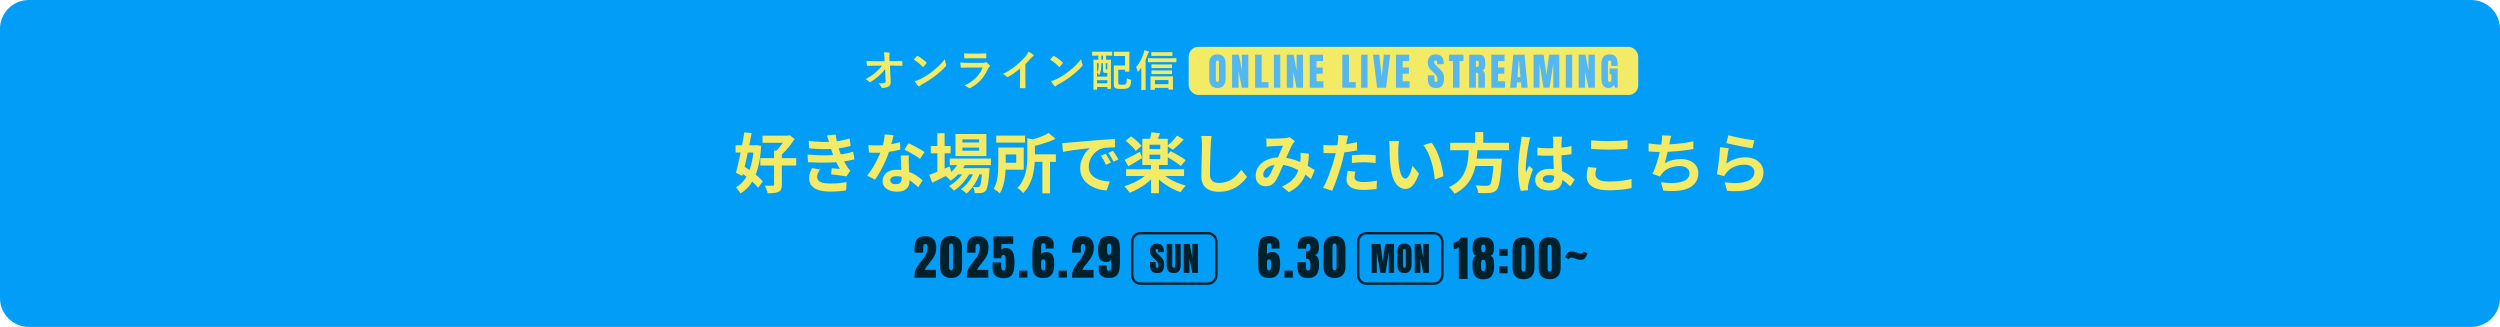 <svg width="1040" height="136" viewBox="0 0 1040 136" fill="none" xmlns="http://www.w3.org/2000/svg">
<path d="M0 12C0 5.373 5.373 0 12 0H1028C1034.63 0 1040 5.373 1040 12V124C1040 130.627 1034.63 136 1028 136H12C5.373 136 0 130.627 0 124V12Z" fill="white"/>
<path d="M0 12C0 5.373 5.373 0 12 0H1028C1034.63 0 1040 5.373 1040 12V124C1040 130.627 1034.63 136 1028 136H12C5.373 136 0 130.627 0 124V12Z" fill="#029DF7"/>
<path d="M368.43 33.444L368.214 28.728C367.512 29.736 366.774 30.528 365.676 31.5C364.758 32.346 363.372 33.408 362.274 34.02C362.112 34.128 361.986 34.182 361.86 34.182C361.752 34.182 361.644 34.128 361.554 34.002C361.194 33.57 360.582 33.138 360.078 32.94C361.914 31.932 363.048 31.176 364.272 30.096C365.334 29.16 366.198 28.296 366.918 27.306L363.768 27.324C362.832 27.324 361.824 27.36 360.888 27.414C360.726 27.432 360.654 27.306 360.636 27.108C360.564 26.766 360.528 26.028 360.492 25.362C361.572 25.434 362.634 25.452 363.714 25.452H367.998L367.926 23.85C367.89 22.95 367.8 22.302 367.638 21.726C368.61 21.762 369.348 21.816 369.906 21.924C370.086 21.96 370.14 22.032 370.14 22.14C370.14 22.212 370.104 22.302 370.068 22.41C370.014 22.626 369.942 22.914 369.996 24.066L370.05 25.434H371.616C372.876 25.434 373.776 25.398 375.108 25.344C375.288 25.344 375.378 25.434 375.378 25.56C375.396 26.064 375.396 26.622 375.378 27.126C375.378 27.27 375.306 27.378 375.126 27.378C373.812 27.324 372.786 27.288 371.67 27.288H370.212L370.536 34.056C370.59 35.01 370.266 35.604 369.672 35.964C369.06 36.324 368.016 36.594 367.188 36.594C366.846 36.594 366.72 36.522 366.63 36.288C366.342 35.622 366.036 35.208 365.37 34.686C366.72 34.668 367.296 34.632 367.908 34.506C368.322 34.416 368.466 34.236 368.43 33.444ZM380.112 24.786C380.508 24.3 381.03 23.742 381.372 23.382C381.444 23.292 381.534 23.238 381.624 23.238C381.696 23.238 381.768 23.274 381.858 23.328C382.776 23.814 384.27 24.912 385.296 25.884C385.404 25.992 385.458 26.064 385.458 26.136C385.458 26.208 385.422 26.28 385.35 26.37C385.08 26.73 384.486 27.45 384.234 27.72C384.144 27.81 384.09 27.864 384.018 27.864C383.946 27.864 383.874 27.81 383.784 27.72C382.704 26.604 381.408 25.578 380.112 24.786ZM380.508 33.768C381.426 33.516 381.984 33.354 382.938 32.868C385.134 31.734 386.304 30.978 388.122 29.52C390.318 27.738 391.524 26.586 393.054 24.624C393.162 25.524 393.324 26.136 393.558 26.73C393.612 26.856 393.648 26.964 393.648 27.072C393.648 27.234 393.558 27.378 393.36 27.612C392.406 28.728 390.858 30.168 389.22 31.428C387.726 32.598 386.214 33.606 383.784 34.956C382.974 35.442 382.74 35.622 382.578 35.784C382.47 35.892 382.362 35.964 382.254 35.964C382.164 35.964 382.056 35.892 381.948 35.766C381.498 35.262 380.94 34.524 380.508 33.768ZM407.418 24.228H403.854C403.044 24.228 402.144 24.246 401.388 24.3C401.208 24.3 401.154 24.192 401.136 23.904C401.082 23.526 401.046 22.734 401.046 22.176C402.144 22.284 402.684 22.302 403.998 22.302H407.238C408.408 22.302 409.362 22.248 410.064 22.212C410.226 22.212 410.28 22.302 410.28 22.5C410.316 22.95 410.316 23.454 410.28 23.904C410.28 24.21 410.226 24.282 409.956 24.264C409.362 24.264 408.516 24.228 407.418 24.228ZM408.786 28.08L402.648 28.098C401.748 28.098 400.848 28.116 399.948 28.17C399.786 28.17 399.714 28.062 399.678 27.828C399.57 27.378 399.534 26.712 399.48 26.01C400.506 26.118 401.604 26.154 402.792 26.154H408.966C409.272 26.154 409.632 26.118 409.92 25.956C410.01 25.884 410.082 25.848 410.154 25.848C410.244 25.848 410.334 25.902 410.424 25.974C410.856 26.316 411.342 26.766 411.63 27.09C411.756 27.216 411.81 27.342 411.81 27.468C411.81 27.576 411.756 27.702 411.612 27.81C411.324 28.044 411.198 28.242 411 28.656C409.2 32.49 407.13 34.74 403.656 36.612C403.512 36.684 403.404 36.738 403.296 36.738C403.17 36.738 403.044 36.666 402.9 36.522C402.414 36.09 401.838 35.82 401.226 35.586C404.556 34.038 407.49 31.554 408.786 28.08ZM426.552 26.676V32.634C426.552 33.876 426.57 34.938 426.606 36.378C426.624 36.612 426.534 36.684 426.336 36.684C425.76 36.72 425.112 36.72 424.536 36.684C424.338 36.684 424.266 36.612 424.284 36.396C424.302 35.1 424.356 33.93 424.356 32.706V28.512C422.772 29.844 420.846 31.212 419.406 31.968C419.316 32.022 419.226 32.04 419.136 32.04C418.992 32.04 418.884 31.986 418.758 31.86C418.344 31.446 417.75 31.086 417.21 30.798C419.694 29.52 421.224 28.476 422.88 27.108C424.302 25.938 425.598 24.678 426.714 23.346C427.326 22.626 427.56 22.266 427.848 21.492C428.658 21.942 429.45 22.428 429.846 22.752C429.954 22.824 429.99 22.932 429.99 23.022C429.99 23.166 429.882 23.328 429.738 23.418C429.432 23.616 429.144 23.886 428.658 24.408C427.956 25.254 427.29 25.956 426.552 26.676ZM436.812 24.786C437.208 24.3 437.73 23.742 438.072 23.382C438.144 23.292 438.234 23.238 438.324 23.238C438.396 23.238 438.468 23.274 438.558 23.328C439.476 23.814 440.97 24.912 441.996 25.884C442.104 25.992 442.158 26.064 442.158 26.136C442.158 26.208 442.122 26.28 442.05 26.37C441.78 26.73 441.186 27.45 440.934 27.72C440.844 27.81 440.79 27.864 440.718 27.864C440.646 27.864 440.574 27.81 440.484 27.72C439.404 26.604 438.108 25.578 436.812 24.786ZM437.208 33.768C438.126 33.516 438.684 33.354 439.638 32.868C441.834 31.734 443.004 30.978 444.822 29.52C447.018 27.738 448.224 26.586 449.754 24.624C449.862 25.524 450.024 26.136 450.258 26.73C450.312 26.856 450.348 26.964 450.348 27.072C450.348 27.234 450.258 27.378 450.06 27.612C449.106 28.728 447.558 30.168 445.92 31.428C444.426 32.598 442.914 33.606 440.484 34.956C439.674 35.442 439.44 35.622 439.278 35.784C439.17 35.892 439.062 35.964 438.954 35.964C438.864 35.964 438.756 35.892 438.648 35.766C438.198 35.262 437.64 34.524 437.208 33.768ZM456.9 23.13H456.684C455.118 23.13 454.596 23.166 454.488 23.166C454.326 23.166 454.308 23.148 454.308 22.968V21.69C454.308 21.51 454.326 21.492 454.488 21.492C454.596 21.492 455.118 21.528 456.684 21.528H460.284C461.832 21.528 462.372 21.492 462.48 21.492C462.66 21.492 462.678 21.51 462.678 21.69V22.968C462.678 23.148 462.66 23.166 462.48 23.166C462.372 23.166 461.832 23.13 460.284 23.13H460.14V24.858C461.4 24.858 461.85 24.822 461.976 24.822C462.156 24.822 462.174 24.84 462.174 25.002C462.174 25.11 462.138 25.938 462.138 28.404V31.752C462.138 35.874 462.174 36.684 462.174 36.792C462.174 36.972 462.156 36.99 461.976 36.99H460.878C460.68 36.99 460.662 36.972 460.662 36.792V36.198H456.378V37.116C456.378 37.296 456.36 37.314 456.198 37.314H455.064C454.884 37.314 454.866 37.296 454.866 37.116C454.866 36.99 454.902 36.18 454.902 31.95V28.89C454.902 25.956 454.866 25.11 454.866 25.002C454.866 24.84 454.884 24.822 455.064 24.822C455.154 24.822 455.64 24.858 456.9 24.858V23.13ZM458.844 26.28H458.178C458.178 26.946 458.16 27.702 458.106 28.296C457.998 29.268 457.764 30.222 457.35 31.032C457.296 31.14 457.224 31.194 457.17 31.194C457.098 31.194 457.026 31.122 456.954 30.96C456.828 30.654 456.594 30.348 456.378 30.168V31.86H460.662V30.348H459.996C459.492 30.348 459.276 30.294 459.114 30.15C458.898 29.97 458.844 29.736 458.844 29.124V26.28ZM456.378 34.65H460.662V33.354H456.378V34.65ZM456.378 26.28V29.97C456.774 29.376 456.9 28.926 457.026 27.828C457.062 27.396 457.062 26.82 457.062 26.28H456.378ZM460.662 26.28H459.996V28.152C459.996 28.566 459.996 28.674 460.05 28.764C460.104 28.872 460.212 28.89 460.392 28.89H460.662V26.28ZM458.178 24.858H458.844V23.13H458.178V24.858ZM463.362 23.148V21.708C463.362 21.528 463.38 21.51 463.56 21.51C463.668 21.51 464.1 21.546 465.432 21.546H467.736C469.068 21.546 469.518 21.51 469.626 21.51C469.824 21.51 469.842 21.528 469.842 21.708C469.842 21.816 469.806 22.356 469.806 23.634V27.684C469.806 28.962 469.842 29.502 469.842 29.61C469.842 29.79 469.824 29.808 469.626 29.808H468.186C468.006 29.808 467.988 29.79 467.988 29.61V28.998H465.18V34.218C465.18 34.632 465.198 34.884 465.342 35.028C465.522 35.208 465.882 35.262 466.692 35.262C467.556 35.262 468.096 35.19 468.366 34.902C468.636 34.596 468.708 34.002 468.78 32.544C469.122 32.76 469.554 32.94 470.004 33.048C470.562 33.21 470.562 33.21 470.526 33.768C470.418 35.406 470.076 35.964 469.644 36.36C469.176 36.774 468.312 37.008 466.62 37.008C464.91 37.008 464.19 36.882 463.812 36.54C463.488 36.234 463.362 35.892 463.362 35.1V29.502C463.362 28.206 463.326 27.558 463.326 27.45C463.326 27.252 463.344 27.234 463.542 27.234C463.65 27.234 464.172 27.27 465.252 27.27H467.988V23.292H465.432C464.1 23.292 463.668 23.328 463.56 23.328C463.38 23.328 463.362 23.31 463.362 23.148ZM480.246 37.35H478.788C478.608 37.35 478.59 37.332 478.59 37.152C478.59 37.062 478.626 36.612 478.626 34.758V33.534C478.626 32.472 478.59 32.04 478.59 31.932C478.59 31.77 478.608 31.752 478.788 31.752C478.914 31.752 479.49 31.788 481.146 31.788H485.448C487.086 31.788 487.662 31.752 487.77 31.752C487.95 31.752 487.968 31.77 487.968 31.932C487.968 32.04 487.932 32.472 487.932 33.318V34.722C487.932 36.54 487.968 36.99 487.968 37.098C487.968 37.26 487.95 37.278 487.77 37.278H486.276C486.096 37.278 486.078 37.26 486.078 37.098V36.558H480.444V37.152C480.444 37.332 480.426 37.35 480.246 37.35ZM480.444 33.318V35.028H486.078V33.318H480.444ZM474.774 34.47V28.134C474.45 28.638 474.09 29.106 473.712 29.574C473.586 29.736 473.478 29.808 473.388 29.808C473.298 29.808 473.244 29.7 473.19 29.502C473.01 28.782 472.83 28.296 472.614 27.954C474.018 26.298 475.026 24.3 475.728 22.158C475.89 21.672 475.98 21.294 476.034 20.862C476.7 21.024 477.15 21.15 477.69 21.348C477.906 21.42 477.996 21.51 477.996 21.618C477.996 21.744 477.888 21.852 477.798 21.942C477.69 22.05 477.6 22.23 477.438 22.698C477.186 23.418 476.898 24.156 476.574 24.894V34.47C476.574 36.234 476.61 37.116 476.61 37.206C476.61 37.386 476.592 37.404 476.412 37.404H474.918C474.756 37.404 474.738 37.386 474.738 37.206C474.738 37.098 474.774 36.234 474.774 34.47ZM486.708 25.848H480.228C478.446 25.848 477.852 25.884 477.744 25.884C477.564 25.884 477.546 25.866 477.546 25.668V24.408C477.546 24.21 477.564 24.192 477.744 24.192C477.852 24.192 478.446 24.228 480.228 24.228H486.708C488.472 24.228 489.066 24.192 489.174 24.192C489.372 24.192 489.39 24.21 489.39 24.408V25.668C489.39 25.866 489.372 25.884 489.174 25.884C489.066 25.884 488.472 25.848 486.708 25.848ZM485.286 23.238H481.398C479.796 23.238 479.256 23.274 479.148 23.274C478.968 23.274 478.95 23.256 478.95 23.076V21.87C478.95 21.69 478.968 21.672 479.148 21.672C479.256 21.672 479.796 21.708 481.398 21.708H485.286C486.87 21.708 487.392 21.672 487.5 21.672C487.698 21.672 487.716 21.69 487.716 21.87V23.076C487.716 23.256 487.698 23.274 487.5 23.274C487.392 23.274 486.87 23.238 485.286 23.238ZM485.142 28.314H481.416C479.832 28.314 479.292 28.35 479.184 28.35C479.004 28.35 478.986 28.332 478.986 28.17V26.982C478.986 26.802 479.004 26.784 479.184 26.784C479.292 26.784 479.832 26.82 481.416 26.82H485.142C486.726 26.82 487.248 26.784 487.356 26.784C487.536 26.784 487.554 26.802 487.554 26.982V28.17C487.554 28.332 487.536 28.35 487.356 28.35C487.248 28.35 486.726 28.314 485.142 28.314ZM485.142 30.798H481.416C479.832 30.798 479.292 30.834 479.184 30.834C479.004 30.834 478.986 30.816 478.986 30.636V29.466C478.986 29.286 479.004 29.268 479.184 29.268C479.292 29.268 479.832 29.304 481.416 29.304H485.142C486.726 29.304 487.248 29.268 487.356 29.268C487.536 29.268 487.554 29.286 487.554 29.466V30.636C487.554 30.816 487.536 30.834 487.356 30.834C487.248 30.834 486.726 30.798 485.142 30.798Z" fill="#F3EB66"/>
<rect x="494.5" y="19.5" width="187" height="20" rx="4" fill="#F3EB66"/>
<path d="M506.445 36.625C505.346 36.625 504.505 36.294 503.922 35.633C503.344 34.966 503.055 34.005 503.055 32.75V26.219C503.055 25.042 503.341 24.148 503.914 23.539C504.492 22.93 505.336 22.625 506.445 22.625C507.555 22.625 508.396 22.93 508.969 23.539C509.547 24.148 509.836 25.042 509.836 26.219V32.75C509.836 34.005 509.544 34.966 508.961 35.633C508.383 36.294 507.544 36.625 506.445 36.625ZM506.469 34.094C506.885 34.094 507.094 33.69 507.094 32.883V26.172C507.094 25.495 506.891 25.156 506.484 25.156C506.026 25.156 505.797 25.503 505.797 26.195V32.898C505.797 33.325 505.849 33.633 505.953 33.82C506.057 34.003 506.229 34.094 506.469 34.094ZM512.545 36.5V22.75H515.373L516.639 29.336V22.75H519.295V36.5H516.608L515.233 29.625V36.5H512.545ZM522.114 36.5V22.75H524.864V34.156H527.692V36.5H522.114ZM529.948 36.5V22.75H532.605V36.5H529.948ZM535.298 36.5V22.75H538.127L539.392 29.336V22.75H542.048V36.5H539.361L537.986 29.625V36.5H535.298ZM544.867 36.5V22.75H550.367V25.406H547.664V28.086H550.258V30.672H547.664V33.82H550.547V36.5H544.867ZM558.411 36.5V22.75H561.161V34.156H563.989V36.5H558.411ZM566.245 36.5V22.75H568.902V36.5H566.245ZM572.861 36.5L571.166 22.742H573.783L574.791 32.102L575.689 22.742H578.306L576.611 36.5H572.861ZM580.711 36.5V22.75H586.211V25.406H583.508V28.086H586.102V30.672H583.508V33.82H586.391V36.5H580.711ZM597.52 36.625C596.265 36.625 595.359 36.312 594.802 35.688C594.249 35.062 593.973 34.068 593.973 32.703V31.359H596.692V33.078C596.692 33.396 596.739 33.646 596.833 33.828C596.932 34.005 597.101 34.094 597.341 34.094C597.591 34.094 597.762 34.021 597.856 33.875C597.955 33.729 598.005 33.49 598.005 33.156C598.005 32.734 597.963 32.383 597.88 32.102C597.796 31.815 597.651 31.544 597.442 31.289C597.239 31.029 596.955 30.727 596.591 30.383L595.356 29.211C594.434 28.341 593.973 27.346 593.973 26.227C593.973 25.055 594.244 24.162 594.786 23.547C595.333 22.932 596.122 22.625 597.153 22.625C598.414 22.625 599.307 22.961 599.833 23.633C600.364 24.305 600.63 25.326 600.63 26.695H597.833V25.75C597.833 25.562 597.778 25.417 597.669 25.312C597.565 25.208 597.421 25.156 597.239 25.156C597.02 25.156 596.859 25.219 596.755 25.344C596.656 25.463 596.606 25.62 596.606 25.812C596.606 26.005 596.658 26.213 596.762 26.438C596.867 26.662 597.072 26.919 597.38 27.211L598.966 28.734C599.283 29.037 599.575 29.357 599.841 29.695C600.106 30.029 600.32 30.419 600.481 30.867C600.643 31.31 600.723 31.852 600.723 32.492C600.723 33.784 600.484 34.797 600.005 35.531C599.531 36.26 598.703 36.625 597.52 36.625ZM604.425 36.5V25.391H602.792V22.75H608.808V25.391H607.175V36.5H604.425ZM611.173 36.5V22.75H615.392C616.095 22.75 616.627 22.912 616.986 23.234C617.345 23.552 617.585 24 617.705 24.578C617.83 25.151 617.892 25.826 617.892 26.602C617.892 27.352 617.796 27.951 617.603 28.398C617.416 28.846 617.059 29.156 616.533 29.328C616.965 29.417 617.267 29.633 617.439 29.977C617.616 30.315 617.705 30.755 617.705 31.297V36.5H614.994V31.117C614.994 30.716 614.91 30.469 614.744 30.375C614.582 30.276 614.319 30.227 613.955 30.227V36.5H611.173ZM613.97 27.844H614.634C615.015 27.844 615.205 27.43 615.205 26.602C615.205 26.065 615.163 25.713 615.08 25.547C614.996 25.38 614.84 25.297 614.611 25.297H613.97V27.844ZM620.398 36.5V22.75H625.898V25.406H623.195V28.086H625.789V30.672H623.195V33.82H626.078V36.5H620.398ZM628.217 36.5L629.545 22.75H634.209L635.514 36.5H632.912L632.717 34.281H631.061L630.889 36.5H628.217ZM631.256 32.086H632.506L631.905 25.094H631.78L631.256 32.086ZM637.958 36.5V22.75H642.145L643.302 31.133L644.45 22.75H648.677V36.5H646.161V26.594L644.583 36.5H642.114L640.442 26.594V36.5H637.958ZM651.37 36.5V22.75H654.027V36.5H651.37ZM656.72 36.5V22.75H659.548L660.814 29.336V22.75H663.47V36.5H660.783L659.408 29.625V36.5H656.72ZM669.125 36.625C667.161 36.625 666.18 35.219 666.18 32.406V26.477C666.18 23.909 667.305 22.625 669.555 22.625C670.482 22.625 671.193 22.812 671.688 23.188C672.182 23.557 672.523 24.099 672.711 24.812C672.898 25.526 672.992 26.396 672.992 27.422H670.305V26.203C670.305 25.906 670.263 25.659 670.18 25.461C670.102 25.258 669.935 25.156 669.68 25.156C669.362 25.156 669.151 25.263 669.047 25.477C668.948 25.69 668.898 25.924 668.898 26.18V32.844C668.898 33.214 668.945 33.516 669.039 33.75C669.138 33.979 669.328 34.094 669.609 34.094C669.901 34.094 670.094 33.979 670.188 33.75C670.286 33.516 670.336 33.208 670.336 32.828V30.867H669.602V28.492H672.961V36.5H671.859L671.391 35.344C670.911 36.198 670.156 36.625 669.125 36.625Z" fill="#54B7F0"/>
<g filter="url(#filter0_d_5266_2008)">
<path d="M316.204 54.427H327.193V57.397H316.204V54.427ZM315.286 63.796H330.217V66.874H315.286V63.796ZM321.01 60.664H324.25V74.812C324.25 75.622 324.151 76.261 323.953 76.729C323.755 77.197 323.395 77.557 322.873 77.809C322.333 78.061 321.685 78.223 320.929 78.295C320.191 78.385 319.327 78.421 318.337 78.403C318.265 77.953 318.112 77.422 317.878 76.81C317.644 76.198 317.41 75.667 317.176 75.217C317.86 75.235 318.517 75.253 319.147 75.271C319.777 75.289 320.209 75.289 320.443 75.271C320.659 75.271 320.803 75.235 320.875 75.163C320.965 75.091 321.01 74.965 321.01 74.785V60.664ZM326.005 54.427H326.815L327.463 54.238L329.569 55.831C329.047 56.623 328.453 57.451 327.787 58.315C327.139 59.161 326.455 59.98 325.735 60.772C325.015 61.546 324.304 62.23 323.602 62.824C323.386 62.536 323.089 62.203 322.711 61.825C322.333 61.447 322.009 61.15 321.739 60.934C322.279 60.43 322.828 59.827 323.386 59.125C323.944 58.423 324.448 57.712 324.898 56.992C325.366 56.272 325.735 55.642 326.005 55.102V54.427ZM304.999 58.423H313.747V61.447H304.999V58.423ZM308.644 53.05L311.668 53.374C311.416 54.814 311.128 56.326 310.804 57.91C310.498 59.494 310.174 61.078 309.832 62.662C309.49 64.228 309.148 65.749 308.806 67.225C308.464 68.683 308.131 70.015 307.807 71.221L305.161 69.844C305.467 68.782 305.773 67.567 306.079 66.199C306.403 64.831 306.718 63.391 307.024 61.879C307.33 60.349 307.618 58.837 307.888 57.343C308.176 55.831 308.428 54.4 308.644 53.05ZM306.592 69.385L308.347 67.09C309.283 67.684 310.264 68.35 311.29 69.088C312.334 69.826 313.297 70.573 314.179 71.329C315.079 72.085 315.79 72.805 316.312 73.489L314.368 76.108C313.864 75.424 313.18 74.686 312.316 73.894C311.452 73.084 310.516 72.283 309.508 71.491C308.518 70.699 307.546 69.997 306.592 69.385ZM312.613 58.423H313.153L313.72 58.369L315.637 58.693C315.439 62.203 314.998 65.236 314.314 67.792C313.648 70.33 312.712 72.472 311.506 74.218C310.318 75.964 308.824 77.395 307.024 78.511C306.826 78.115 306.538 77.656 306.16 77.134C305.782 76.63 305.422 76.234 305.08 75.946C306.61 75.136 307.906 73.948 308.968 72.382C310.03 70.816 310.858 68.908 311.452 66.658C312.064 64.408 312.451 61.87 312.613 59.044V58.423ZM335.428 56.614C337.408 56.848 339.226 56.992 340.882 57.046C342.556 57.082 344.104 57.046 345.526 56.938C346.768 56.83 347.956 56.668 349.09 56.452C350.224 56.236 351.34 55.957 352.438 55.615L352.87 58.72C351.898 58.99 350.845 59.224 349.711 59.422C348.577 59.62 347.416 59.773 346.228 59.881C344.842 59.989 343.24 60.043 341.422 60.043C339.622 60.025 337.687 59.917 335.617 59.719L335.428 56.614ZM334.942 62.284C336.58 62.428 338.146 62.527 339.64 62.581C341.134 62.635 342.538 62.635 343.852 62.581C345.166 62.527 346.363 62.455 347.443 62.365C348.901 62.239 350.152 62.059 351.196 61.825C352.24 61.573 353.149 61.339 353.923 61.123L354.463 64.309C353.653 64.507 352.762 64.696 351.79 64.876C350.818 65.056 349.783 65.209 348.685 65.335C347.533 65.443 346.21 65.533 344.716 65.605C343.24 65.659 341.683 65.677 340.045 65.659C338.407 65.623 336.769 65.56 335.131 65.47L334.942 62.284ZM343.96 57.37C343.834 56.866 343.69 56.371 343.528 55.885C343.366 55.381 343.186 54.868 342.988 54.346L346.633 53.941C346.741 54.787 346.876 55.624 347.038 56.452C347.218 57.262 347.416 58.045 347.632 58.801C347.866 59.557 348.091 60.286 348.307 60.988C348.523 61.6 348.802 62.302 349.144 63.094C349.504 63.868 349.891 64.651 350.305 65.443C350.719 66.217 351.133 66.919 351.547 67.549C351.727 67.801 351.907 68.044 352.087 68.278C352.285 68.494 352.51 68.71 352.762 68.926L351.115 71.41C350.611 71.302 349.981 71.194 349.225 71.086C348.487 70.978 347.713 70.879 346.903 70.789C346.111 70.699 345.382 70.618 344.716 70.546L344.986 67.981C345.544 68.035 346.147 68.089 346.795 68.143C347.461 68.197 347.992 68.251 348.388 68.305C347.668 67.099 347.047 65.92 346.525 64.768C346.021 63.616 345.598 62.545 345.256 61.555C345.04 60.925 344.86 60.385 344.716 59.935C344.572 59.467 344.437 59.035 344.311 58.639C344.203 58.225 344.086 57.802 343.96 57.37ZM340.126 68.548C339.802 68.998 339.523 69.466 339.289 69.952C339.055 70.42 338.938 70.951 338.938 71.545C338.938 72.535 339.397 73.255 340.315 73.705C341.251 74.137 342.61 74.353 344.392 74.353C345.67 74.353 346.876 74.299 348.01 74.191C349.162 74.083 350.215 73.939 351.169 73.759L350.98 77.188C350.044 77.35 348.991 77.476 347.821 77.566C346.651 77.656 345.517 77.701 344.419 77.701C342.619 77.701 341.062 77.512 339.748 77.134C338.452 76.756 337.444 76.171 336.724 75.379C336.004 74.569 335.635 73.525 335.617 72.247C335.599 71.383 335.707 70.609 335.941 69.925C336.193 69.223 336.472 68.548 336.778 67.9L340.126 68.548ZM360.241 58.315C360.817 58.387 361.429 58.441 362.077 58.477C362.743 58.495 363.328 58.504 363.832 58.504C364.948 58.504 366.073 58.441 367.207 58.315C368.359 58.189 369.466 58.027 370.528 57.829C371.59 57.613 372.553 57.37 373.417 57.1L373.525 60.232C372.751 60.43 371.824 60.637 370.744 60.853C369.682 61.051 368.557 61.222 367.369 61.366C366.181 61.492 365.011 61.555 363.859 61.555C363.319 61.555 362.77 61.546 362.212 61.528C361.654 61.51 361.078 61.483 360.484 61.447L360.241 58.315ZM370.744 54.265C370.636 54.715 370.492 55.3 370.312 56.02C370.132 56.74 369.925 57.496 369.691 58.288C369.475 59.08 369.241 59.863 368.989 60.637C368.593 61.933 368.071 63.31 367.423 64.768C366.775 66.226 366.073 67.648 365.317 69.034C364.561 70.42 363.796 71.653 363.022 72.733L359.755 71.059C360.367 70.303 360.97 69.466 361.564 68.548C362.158 67.63 362.716 66.685 363.238 65.713C363.76 64.741 364.228 63.805 364.642 62.905C365.074 61.987 365.416 61.159 365.668 60.421C366.01 59.467 366.307 58.405 366.559 57.235C366.829 56.047 366.982 54.931 367.018 53.887L370.744 54.265ZM377.062 62.662C377.026 63.238 377.008 63.814 377.008 64.39C377.026 64.948 377.044 65.524 377.062 66.118C377.08 66.532 377.098 67.063 377.116 67.711C377.152 68.341 377.188 69.016 377.224 69.736C377.26 70.438 377.287 71.113 377.305 71.761C377.341 72.391 377.359 72.895 377.359 73.273C377.359 74.101 377.188 74.857 376.846 75.541C376.504 76.207 375.955 76.738 375.199 77.134C374.461 77.53 373.444 77.728 372.148 77.728C371.032 77.728 370.024 77.557 369.124 77.215C368.224 76.891 367.504 76.405 366.964 75.757C366.424 75.091 366.154 74.263 366.154 73.273C366.154 72.391 366.388 71.599 366.856 70.897C367.324 70.177 367.999 69.619 368.881 69.223C369.781 68.809 370.861 68.602 372.121 68.602C373.705 68.602 375.163 68.827 376.495 69.277C377.827 69.709 379.024 70.267 380.086 70.951C381.148 71.635 382.057 72.319 382.813 73.003L381.004 75.892C380.518 75.46 379.96 74.974 379.33 74.434C378.718 73.894 378.025 73.39 377.251 72.922C376.495 72.454 375.667 72.067 374.767 71.761C373.885 71.455 372.931 71.302 371.905 71.302C371.131 71.302 370.51 71.455 370.042 71.761C369.574 72.067 369.34 72.463 369.34 72.949C369.34 73.453 369.538 73.858 369.934 74.164C370.348 74.47 370.924 74.623 371.662 74.623C372.274 74.623 372.76 74.524 373.12 74.326C373.48 74.11 373.732 73.813 373.876 73.435C374.02 73.039 374.092 72.598 374.092 72.112C374.092 71.698 374.074 71.113 374.038 70.357C374.002 69.601 373.957 68.764 373.903 67.846C373.867 66.928 373.831 66.01 373.795 65.092C373.759 64.174 373.723 63.364 373.687 62.662H377.062ZM381.706 64.093C381.184 63.661 380.536 63.202 379.762 62.716C378.988 62.23 378.187 61.771 377.359 61.339C376.549 60.889 375.838 60.529 375.226 60.259L376.954 57.586C377.44 57.802 377.989 58.072 378.601 58.396C379.231 58.702 379.861 59.026 380.491 59.368C381.139 59.71 381.733 60.052 382.273 60.394C382.831 60.718 383.281 61.006 383.623 61.258L381.706 64.093ZM394.099 63.958H411.217V66.685H394.099V63.958ZM397.042 67.954H408.139V70.519H397.042V67.954ZM398.068 64.957L400.849 65.659C400.183 67.207 399.274 68.638 398.122 69.952C396.988 71.248 395.782 72.319 394.504 73.165C394.342 72.985 394.126 72.769 393.856 72.517C393.604 72.247 393.334 71.995 393.046 71.761C392.776 71.527 392.533 71.338 392.317 71.194C393.577 70.51 394.711 69.628 395.719 68.548C396.745 67.45 397.528 66.253 398.068 64.957ZM407.653 67.954H410.65C410.65 67.954 410.641 68.098 410.623 68.386C410.623 68.656 410.605 68.89 410.569 69.088C410.461 70.834 410.326 72.274 410.164 73.408C410.02 74.524 409.858 75.388 409.678 76C409.498 76.63 409.282 77.08 409.03 77.35C408.778 77.656 408.499 77.872 408.193 77.998C407.905 78.124 407.581 78.214 407.221 78.268C406.915 78.304 406.519 78.331 406.033 78.349C405.565 78.367 405.052 78.358 404.494 78.322C404.476 77.944 404.404 77.503 404.278 76.999C404.152 76.513 403.981 76.108 403.765 75.784C404.197 75.82 404.584 75.847 404.926 75.865C405.268 75.865 405.529 75.865 405.709 75.865C405.889 75.865 406.033 75.847 406.141 75.811C406.267 75.775 406.384 75.694 406.492 75.568C406.654 75.388 406.798 75.046 406.924 74.542C407.068 74.02 407.194 73.264 407.302 72.274C407.428 71.284 407.545 69.997 407.653 68.413V67.954ZM399.364 59.395V60.691H406.33V59.395H399.364ZM399.364 55.993V57.262H406.33V55.993H399.364ZM396.475 53.752H409.327V62.932H396.475V53.752ZM386.215 58.747H394.45V61.798H386.215V58.747ZM388.942 53.401H391.966V70.195H388.942V53.401ZM385.594 70.735C386.296 70.483 387.106 70.168 388.024 69.79C388.96 69.412 389.95 69.007 390.994 68.575C392.038 68.125 393.073 67.675 394.099 67.225L394.801 70.006C393.451 70.708 392.074 71.41 390.67 72.112C389.266 72.814 387.979 73.453 386.809 74.029L385.594 70.735ZM404.548 68.494L406.735 69.682C406.411 70.762 405.952 71.869 405.358 73.003C404.764 74.119 404.098 75.163 403.36 76.135C402.622 77.107 401.848 77.908 401.038 78.538C400.768 78.232 400.417 77.908 399.985 77.566C399.553 77.224 399.13 76.945 398.716 76.729C399.598 76.171 400.417 75.451 401.173 74.569C401.929 73.687 402.595 72.715 403.171 71.653C403.765 70.591 404.224 69.538 404.548 68.494ZM400.471 68.521L402.577 69.763C402.127 70.699 401.533 71.644 400.795 72.598C400.075 73.552 399.283 74.443 398.419 75.271C397.555 76.099 396.691 76.783 395.827 77.323C395.575 76.999 395.251 76.657 394.855 76.297C394.477 75.937 394.099 75.64 393.721 75.406C394.603 74.956 395.476 74.362 396.34 73.624C397.222 72.886 398.023 72.076 398.743 71.194C399.463 70.294 400.039 69.403 400.471 68.521ZM413.431 54.4H425.419V57.316H413.431V54.4ZM427.633 62.203H438.244V65.335H427.633V62.203ZM432.628 64.39H435.814V78.43H432.628V64.39ZM426.364 55.48L430.252 56.371C430.216 56.641 429.973 56.812 429.523 56.884V63.013C429.523 64.111 429.469 65.326 429.361 66.658C429.253 67.972 429.028 69.331 428.686 70.735C428.362 72.121 427.867 73.471 427.201 74.785C426.553 76.099 425.689 77.296 424.609 78.376C424.483 78.142 424.276 77.881 423.988 77.593C423.7 77.305 423.394 77.026 423.07 76.756C422.764 76.504 422.485 76.315 422.233 76.189C423.169 75.235 423.907 74.2 424.447 73.084C425.005 71.968 425.419 70.825 425.689 69.655C425.977 68.485 426.157 67.333 426.229 66.199C426.319 65.047 426.364 63.967 426.364 62.959V55.48ZM414.295 59.368H417.373V66.28C417.373 67.18 417.346 68.17 417.292 69.25C417.238 70.312 417.121 71.392 416.941 72.49C416.761 73.588 416.509 74.65 416.185 75.676C415.861 76.702 415.438 77.629 414.916 78.457C414.754 78.259 414.511 78.034 414.187 77.782C413.863 77.53 413.53 77.287 413.188 77.053C412.864 76.819 412.594 76.639 412.378 76.513C412.972 75.541 413.404 74.461 413.674 73.273C413.944 72.067 414.115 70.861 414.187 69.655C414.259 68.431 414.295 67.297 414.295 66.253V59.368ZM435.247 53.32L438.082 55.75C437.128 56.218 436.084 56.659 434.95 57.073C433.816 57.469 432.664 57.829 431.494 58.153C430.324 58.477 429.181 58.774 428.065 59.044C427.993 58.666 427.84 58.225 427.606 57.721C427.39 57.199 427.183 56.776 426.985 56.452C427.993 56.182 429.001 55.885 430.009 55.561C431.035 55.237 431.998 54.886 432.898 54.508C433.816 54.112 434.599 53.716 435.247 53.32ZM416.077 59.368H424.879V68.575H416.077V65.686H421.747V62.257H416.077V59.368ZM440.863 57.478C441.403 57.46 441.916 57.442 442.402 57.424C442.888 57.388 443.257 57.361 443.509 57.343C444.067 57.307 444.751 57.253 445.561 57.181C446.389 57.091 447.307 57.001 448.315 56.911C449.341 56.821 450.43 56.731 451.582 56.641C452.734 56.551 453.931 56.452 455.173 56.344C456.109 56.254 457.036 56.182 457.954 56.128C458.89 56.056 459.772 56.002 460.6 55.966C461.446 55.912 462.184 55.876 462.814 55.858L462.841 59.314C462.355 59.314 461.797 59.323 461.167 59.341C460.537 59.359 459.907 59.395 459.277 59.449C458.665 59.485 458.116 59.566 457.63 59.692C456.82 59.908 456.064 60.277 455.362 60.799C454.66 61.303 454.048 61.906 453.526 62.608C453.022 63.292 452.626 64.039 452.338 64.849C452.05 65.641 451.906 66.442 451.906 67.252C451.906 68.134 452.059 68.917 452.365 69.601C452.689 70.267 453.121 70.843 453.661 71.329C454.219 71.797 454.867 72.193 455.605 72.517C456.343 72.823 457.135 73.057 457.981 73.219C458.845 73.381 459.736 73.489 460.654 73.543L459.385 77.242C458.251 77.17 457.144 76.99 456.064 76.702C455.002 76.414 454.003 76.018 453.067 75.514C452.131 75.01 451.312 74.398 450.61 73.678C449.926 72.94 449.377 72.103 448.963 71.167C448.567 70.213 448.369 69.151 448.369 67.981C448.369 66.685 448.576 65.497 448.99 64.417C449.404 63.319 449.917 62.365 450.529 61.555C451.159 60.727 451.78 60.088 452.392 59.638C451.888 59.71 451.276 59.782 450.556 59.854C449.854 59.926 449.089 60.016 448.261 60.124C447.451 60.214 446.623 60.313 445.777 60.421C444.931 60.529 444.112 60.655 443.32 60.799C442.546 60.925 441.844 61.051 441.214 61.177L440.863 57.478ZM458.98 61.96C459.214 62.284 459.457 62.671 459.709 63.121C459.979 63.553 460.24 63.994 460.492 64.444C460.744 64.876 460.96 65.272 461.14 65.632L459.088 66.55C458.746 65.794 458.413 65.128 458.089 64.552C457.783 63.976 457.414 63.391 456.982 62.797L458.98 61.96ZM462.004 60.718C462.238 61.042 462.49 61.42 462.76 61.852C463.048 62.266 463.327 62.698 463.597 63.148C463.867 63.58 464.092 63.967 464.272 64.309L462.247 65.281C461.887 64.561 461.536 63.922 461.194 63.364C460.87 62.806 460.483 62.23 460.033 61.636L462.004 60.718ZM467.458 68.413H491.569V71.221H467.458V68.413ZM477.826 66.253H481.12V78.376H477.826V66.253ZM476.827 69.655L479.473 70.789C478.663 71.851 477.682 72.859 476.53 73.813C475.396 74.749 474.172 75.586 472.858 76.324C471.562 77.08 470.248 77.701 468.916 78.187C468.754 77.899 468.538 77.584 468.268 77.242C468.016 76.918 467.755 76.594 467.485 76.27C467.233 75.946 466.981 75.676 466.729 75.46C468.043 75.082 469.339 74.596 470.617 74.002C471.895 73.408 473.074 72.742 474.154 72.004C475.252 71.248 476.143 70.465 476.827 69.655ZM482.092 69.736C482.794 70.51 483.685 71.257 484.765 71.977C485.863 72.679 487.06 73.309 488.356 73.867C489.67 74.425 490.984 74.884 492.298 75.244C492.046 75.442 491.785 75.703 491.515 76.027C491.245 76.369 490.984 76.711 490.732 77.053C490.48 77.395 490.273 77.701 490.111 77.971C488.797 77.521 487.483 76.936 486.169 76.216C484.855 75.496 483.613 74.695 482.443 73.813C481.291 72.913 480.283 71.968 479.419 70.978L482.092 69.736ZM477.205 62.338V64.174H481.66V62.338H477.205ZM477.205 58.207V60.016H481.66V58.207H477.205ZM474.208 55.75H484.792V66.631H474.208V55.75ZM477.961 53.023L481.579 53.455C481.309 54.175 481.039 54.868 480.769 55.534C480.499 56.182 480.247 56.74 480.013 57.208L477.151 56.695C477.295 56.155 477.448 55.552 477.61 54.886C477.772 54.202 477.889 53.581 477.961 53.023ZM467.269 56.587L469.51 54.724C470.05 55.102 470.599 55.516 471.157 55.966C471.715 56.416 472.228 56.884 472.696 57.37C473.182 57.856 473.569 58.306 473.857 58.72L471.481 60.799C471.229 60.385 470.869 59.935 470.401 59.449C469.951 58.945 469.447 58.441 468.889 57.937C468.349 57.433 467.809 56.983 467.269 56.587ZM484.117 63.04L485.98 60.88C486.646 61.222 487.375 61.609 488.167 62.041C488.959 62.473 489.715 62.914 490.435 63.364C491.173 63.814 491.776 64.237 492.244 64.633L490.219 67.063C489.787 66.667 489.22 66.235 488.518 65.767C487.834 65.281 487.096 64.804 486.304 64.336C485.53 63.85 484.801 63.418 484.117 63.04ZM488.68 54.4L491.461 56.074C490.741 56.848 489.976 57.613 489.166 58.369C488.356 59.125 487.609 59.773 486.925 60.313L484.495 58.72C484.963 58.36 485.449 57.937 485.953 57.451C486.457 56.947 486.952 56.434 487.438 55.912C487.924 55.372 488.338 54.868 488.68 54.4ZM466.81 64.471C467.638 64.093 468.619 63.598 469.753 62.986C470.905 62.374 472.075 61.753 473.263 61.123L474.127 63.742C473.191 64.318 472.219 64.912 471.211 65.524C470.203 66.118 469.276 66.658 468.43 67.144L466.81 64.471ZM503.017 54.589C502.945 55.147 502.873 55.75 502.801 56.398C502.747 57.046 502.702 57.64 502.666 58.18C502.648 58.918 502.612 59.818 502.558 60.88C502.522 61.924 502.486 63.022 502.45 64.174C502.432 65.326 502.405 66.46 502.369 67.576C502.351 68.692 502.342 69.664 502.342 70.492C502.342 71.392 502.504 72.112 502.828 72.652C503.17 73.174 503.62 73.552 504.178 73.786C504.736 74.002 505.366 74.11 506.068 74.11C507.184 74.11 508.201 73.966 509.119 73.678C510.037 73.372 510.874 72.967 511.63 72.463C512.386 71.959 513.061 71.374 513.655 70.708C514.267 70.042 514.816 69.34 515.302 68.602L517.759 71.572C517.327 72.22 516.76 72.904 516.058 73.624C515.356 74.344 514.519 75.019 513.547 75.649C512.593 76.279 511.486 76.792 510.226 77.188C508.966 77.584 507.571 77.782 506.041 77.782C504.565 77.782 503.278 77.548 502.18 77.08C501.1 76.63 500.254 75.928 499.642 74.974C499.048 74.002 498.751 72.751 498.751 71.221C498.751 70.483 498.76 69.646 498.778 68.71C498.796 67.756 498.823 66.766 498.859 65.74C498.895 64.714 498.922 63.715 498.94 62.743C498.958 61.753 498.976 60.862 498.994 60.07C499.012 59.278 499.021 58.648 499.021 58.18C499.021 57.532 498.994 56.902 498.94 56.29C498.886 55.66 498.796 55.075 498.67 54.535L503.017 54.589ZM525.751 55.561C526.129 55.597 526.525 55.633 526.939 55.669C527.371 55.687 527.731 55.696 528.019 55.696C528.415 55.696 528.865 55.687 529.369 55.669C529.891 55.651 530.422 55.633 530.962 55.615C531.502 55.597 532.015 55.57 532.501 55.534C532.987 55.498 533.383 55.471 533.689 55.453C534.013 55.435 534.337 55.39 534.661 55.318C535.003 55.246 535.291 55.165 535.525 55.075L537.685 56.749C537.505 56.965 537.334 57.163 537.172 57.343C537.01 57.505 536.875 57.685 536.767 57.883C536.461 58.387 536.11 59.08 535.714 59.962C535.318 60.826 534.895 61.762 534.445 62.77C534.013 63.778 533.59 64.759 533.176 65.713C532.906 66.325 532.627 66.973 532.339 67.657C532.051 68.341 531.754 69.025 531.448 69.709C531.142 70.375 530.845 71.005 530.557 71.599C530.269 72.175 529.99 72.679 529.72 73.111C529.18 73.921 528.577 74.524 527.911 74.92C527.245 75.298 526.444 75.487 525.508 75.487C524.32 75.487 523.33 75.1 522.538 74.326C521.746 73.552 521.35 72.481 521.35 71.113C521.35 70.033 521.593 69.025 522.079 68.089C522.565 67.153 523.249 66.343 524.131 65.659C525.031 64.957 526.084 64.417 527.29 64.039C528.496 63.661 529.819 63.472 531.259 63.472C532.825 63.472 534.337 63.652 535.795 64.012C537.253 64.372 538.612 64.831 539.872 65.389C541.15 65.947 542.293 66.532 543.301 67.144C544.327 67.738 545.2 68.278 545.92 68.764L544.327 72.517C543.517 71.761 542.608 71.032 541.6 70.33C540.592 69.628 539.512 68.989 538.36 68.413C537.226 67.819 536.011 67.351 534.715 67.009C533.437 66.667 532.105 66.496 530.719 66.496C529.405 66.496 528.28 66.703 527.344 67.117C526.426 67.531 525.724 68.053 525.238 68.683C524.752 69.295 524.509 69.934 524.509 70.6C524.509 71.032 524.617 71.365 524.833 71.599C525.067 71.833 525.337 71.95 525.643 71.95C525.931 71.95 526.174 71.878 526.372 71.734C526.57 71.59 526.795 71.347 527.047 71.005C527.281 70.681 527.506 70.294 527.722 69.844C527.956 69.394 528.19 68.899 528.424 68.359C528.676 67.819 528.919 67.27 529.153 66.712C529.405 66.154 529.648 65.614 529.882 65.092C530.206 64.372 530.539 63.625 530.881 62.851C531.223 62.059 531.547 61.294 531.853 60.556C532.177 59.818 532.474 59.17 532.744 58.612C532.474 58.63 532.141 58.648 531.745 58.666C531.349 58.666 530.926 58.675 530.476 58.693C530.044 58.711 529.612 58.738 529.18 58.774C528.766 58.792 528.406 58.81 528.1 58.828C527.83 58.846 527.479 58.873 527.047 58.909C526.633 58.945 526.255 58.99 525.913 59.044L525.751 55.561ZM543.544 61.96C543.436 63.868 543.238 65.623 542.95 67.225C542.68 68.809 542.239 70.258 541.627 71.572C541.033 72.868 540.214 74.047 539.17 75.109C538.126 76.153 536.794 77.098 535.174 77.944L532.312 75.595C533.968 74.875 535.291 74.047 536.281 73.111C537.289 72.175 538.045 71.194 538.549 70.168C539.071 69.142 539.431 68.143 539.629 67.171C539.827 66.181 539.953 65.29 540.007 64.498C540.043 63.976 540.061 63.463 540.061 62.959C540.061 62.437 540.043 61.969 540.007 61.555L543.544 61.96ZM559.798 54.454C559.69 54.814 559.582 55.255 559.474 55.777C559.366 56.299 559.285 56.704 559.231 56.992C559.105 57.604 558.943 58.351 558.745 59.233C558.565 60.115 558.358 61.051 558.124 62.041C557.908 63.031 557.683 63.976 557.449 64.876C557.215 65.83 556.927 66.865 556.585 67.981C556.243 69.079 555.874 70.204 555.478 71.356C555.1 72.49 554.713 73.579 554.317 74.623C553.921 75.649 553.534 76.567 553.156 77.377L549.403 76.108C549.799 75.424 550.222 74.596 550.672 73.624C551.122 72.634 551.554 71.572 551.968 70.438C552.4 69.304 552.796 68.179 553.156 67.063C553.516 65.947 553.822 64.912 554.074 63.958C554.254 63.328 554.425 62.68 554.587 62.014C554.749 61.348 554.893 60.7 555.019 60.07C555.145 59.44 555.253 58.855 555.343 58.315C555.451 57.757 555.532 57.271 555.586 56.857C555.64 56.353 555.676 55.849 555.694 55.345C555.712 54.841 555.703 54.436 555.667 54.13L559.798 54.454ZM552.913 58.477C554.011 58.477 555.154 58.423 556.342 58.315C557.53 58.207 558.727 58.054 559.933 57.856C561.139 57.658 562.336 57.424 563.524 57.154V60.529C562.408 60.781 561.22 60.997 559.96 61.177C558.7 61.357 557.458 61.501 556.234 61.609C555.01 61.699 553.885 61.744 552.859 61.744C552.211 61.744 551.626 61.735 551.104 61.717C550.582 61.681 550.078 61.654 549.592 61.636L549.511 58.261C550.213 58.333 550.816 58.387 551.32 58.423C551.824 58.459 552.355 58.477 552.913 58.477ZM561.391 62.608C562.147 62.536 562.984 62.473 563.902 62.419C564.82 62.365 565.711 62.338 566.575 62.338C567.349 62.338 568.132 62.356 568.924 62.392C569.734 62.428 570.535 62.491 571.327 62.581L571.246 65.821C570.58 65.731 569.842 65.659 569.032 65.605C568.24 65.533 567.43 65.497 566.602 65.497C565.684 65.497 564.793 65.524 563.929 65.578C563.083 65.614 562.237 65.686 561.391 65.794V62.608ZM562.849 69.412C562.741 69.79 562.651 70.186 562.579 70.6C562.507 70.996 562.471 71.347 562.471 71.653C562.471 71.941 562.534 72.211 562.66 72.463C562.786 72.715 562.984 72.94 563.254 73.138C563.524 73.318 563.893 73.462 564.361 73.57C564.847 73.678 565.45 73.732 566.17 73.732C567.088 73.732 568.006 73.687 568.924 73.597C569.86 73.489 570.814 73.345 571.786 73.165L571.651 76.621C570.895 76.711 570.058 76.792 569.14 76.864C568.222 76.954 567.223 76.999 566.143 76.999C563.875 76.999 562.138 76.63 560.932 75.892C559.744 75.136 559.15 74.074 559.15 72.706C559.15 72.094 559.204 71.473 559.312 70.843C559.42 70.213 559.528 69.628 559.636 69.088L562.849 69.412ZM581.02 56.695C580.948 57.019 580.885 57.388 580.831 57.802C580.795 58.216 580.759 58.621 580.723 59.017C580.705 59.413 580.696 59.737 580.696 59.989C580.678 60.583 580.669 61.195 580.669 61.825C580.687 62.455 580.705 63.103 580.723 63.769C580.759 64.417 580.804 65.065 580.858 65.713C580.984 67.009 581.164 68.152 581.398 69.142C581.632 70.132 581.938 70.906 582.316 71.464C582.694 72.004 583.171 72.274 583.747 72.274C584.053 72.274 584.35 72.103 584.638 71.761C584.944 71.419 585.214 70.978 585.448 70.438C585.7 69.88 585.916 69.295 586.096 68.683C586.294 68.071 586.465 67.495 586.609 66.955L589.309 70.249C588.715 71.815 588.121 73.066 587.527 74.002C586.951 74.92 586.348 75.586 585.718 76C585.088 76.396 584.404 76.594 583.666 76.594C582.694 76.594 581.767 76.27 580.885 75.622C580.021 74.974 579.283 73.93 578.671 72.49C578.059 71.032 577.627 69.097 577.375 66.685C577.285 65.857 577.213 64.984 577.159 64.066C577.123 63.148 577.096 62.275 577.078 61.447C577.078 60.619 577.078 59.935 577.078 59.395C577.078 59.017 577.06 58.567 577.024 58.045C576.988 57.523 576.934 57.055 576.862 56.641L581.02 56.695ZM594.52 57.316C595.024 57.928 595.51 58.675 595.978 59.557C596.446 60.439 596.878 61.384 597.274 62.392C597.67 63.4 598.021 64.435 598.327 65.497C598.633 66.541 598.876 67.567 599.056 68.575C599.254 69.565 599.38 70.474 599.434 71.302L595.87 72.679C595.78 71.581 595.618 70.384 595.384 69.088C595.15 67.792 594.835 66.487 594.439 65.173C594.043 63.859 593.566 62.617 593.008 61.447C592.468 60.277 591.829 59.269 591.091 58.423L594.52 57.316ZM602.269 57.397H626.758V60.475H602.269V57.397ZM611.287 64.012H621.628V67.063H611.287V64.012ZM620.413 64.012H623.761C623.761 64.012 623.752 64.102 623.734 64.282C623.734 64.444 623.734 64.633 623.734 64.849C623.734 65.065 623.716 65.254 623.68 65.416C623.518 67.882 623.338 69.898 623.14 71.464C622.942 73.03 622.717 74.254 622.465 75.136C622.213 76 621.907 76.63 621.547 77.026C621.133 77.476 620.701 77.782 620.251 77.944C619.801 78.106 619.261 78.223 618.631 78.295C618.109 78.349 617.425 78.367 616.579 78.349C615.733 78.349 614.86 78.331 613.96 78.295C613.942 77.827 613.825 77.287 613.609 76.675C613.393 76.081 613.123 75.559 612.799 75.109C613.735 75.199 614.635 75.253 615.499 75.271C616.363 75.289 616.984 75.298 617.362 75.298C617.668 75.298 617.92 75.28 618.118 75.244C618.334 75.19 618.523 75.091 618.685 74.947C618.973 74.713 619.216 74.2 619.414 73.408C619.63 72.616 619.819 71.491 619.981 70.033C620.143 68.575 620.287 66.73 620.413 64.498V64.012ZM610.072 59.233H613.69C613.618 60.673 613.501 62.131 613.339 63.607C613.195 65.065 612.943 66.514 612.583 67.954C612.223 69.376 611.701 70.735 611.017 72.031C610.333 73.327 609.433 74.533 608.317 75.649C607.201 76.765 605.788 77.755 604.078 78.619C603.844 78.169 603.502 77.683 603.052 77.161C602.62 76.639 602.197 76.207 601.783 75.865C603.349 75.145 604.627 74.308 605.617 73.354C606.625 72.382 607.417 71.338 607.993 70.222C608.569 69.088 608.992 67.909 609.262 66.685C609.55 65.461 609.739 64.219 609.829 62.959C609.937 61.699 610.018 60.457 610.072 59.233ZM612.664 52.942H616.039V58.612H612.664V52.942ZM638.557 59.422C639.331 59.494 640.105 59.557 640.879 59.611C641.671 59.647 642.472 59.665 643.282 59.665C644.938 59.665 646.585 59.593 648.223 59.449C649.861 59.305 651.373 59.08 652.759 58.774V62.149C651.355 62.347 649.834 62.509 648.196 62.635C646.558 62.743 644.92 62.797 643.282 62.797C642.49 62.797 641.698 62.788 640.906 62.77C640.132 62.734 639.349 62.689 638.557 62.635V59.422ZM648.817 54.859C648.781 55.111 648.745 55.39 648.709 55.696C648.691 56.002 648.673 56.308 648.655 56.614C648.637 56.902 648.619 57.289 648.601 57.775C648.583 58.261 648.574 58.81 648.574 59.422C648.574 60.016 648.574 60.646 648.574 61.312C648.574 62.536 648.592 63.688 648.628 64.768C648.664 65.83 648.709 66.82 648.763 67.738C648.817 68.638 648.862 69.466 648.898 70.222C648.952 70.978 648.979 71.68 648.979 72.328C648.979 73.03 648.88 73.678 648.682 74.272C648.502 74.866 648.205 75.388 647.791 75.838C647.377 76.288 646.828 76.63 646.144 76.864C645.478 77.116 644.659 77.242 643.687 77.242C641.815 77.242 640.339 76.864 639.259 76.108C638.179 75.352 637.639 74.263 637.639 72.841C637.639 71.923 637.882 71.122 638.368 70.438C638.854 69.736 639.547 69.196 640.447 68.818C641.347 68.422 642.409 68.224 643.633 68.224C644.911 68.224 646.072 68.359 647.116 68.629C648.16 68.899 649.114 69.259 649.978 69.709C650.842 70.159 651.607 70.654 652.273 71.194C652.957 71.716 653.569 72.22 654.109 72.706L652.246 75.541C651.22 74.569 650.221 73.732 649.249 73.03C648.277 72.328 647.305 71.788 646.333 71.41C645.379 71.032 644.389 70.843 643.363 70.843C642.607 70.843 641.986 70.987 641.5 71.275C641.032 71.563 640.798 71.968 640.798 72.49C640.798 73.03 641.041 73.426 641.527 73.678C642.013 73.93 642.607 74.056 643.309 74.056C643.867 74.056 644.308 73.966 644.632 73.786C644.956 73.588 645.181 73.309 645.307 72.949C645.451 72.571 645.523 72.121 645.523 71.599C645.523 71.131 645.505 70.519 645.469 69.763C645.433 69.007 645.388 68.161 645.334 67.225C645.298 66.289 645.262 65.317 645.226 64.309C645.19 63.283 645.172 62.284 645.172 61.312C645.172 60.286 645.163 59.359 645.145 58.531C645.145 57.685 645.145 57.055 645.145 56.641C645.145 56.443 645.127 56.164 645.091 55.804C645.055 55.444 645.01 55.129 644.956 54.859H648.817ZM635.641 55.156C635.587 55.336 635.506 55.588 635.398 55.912C635.308 56.236 635.227 56.551 635.155 56.857C635.101 57.163 635.056 57.397 635.02 57.559C634.93 57.937 634.831 58.45 634.723 59.098C634.615 59.728 634.498 60.448 634.372 61.258C634.264 62.05 634.156 62.869 634.048 63.715C633.94 64.543 633.859 65.335 633.805 66.091C633.751 66.829 633.724 67.468 633.724 68.008C633.724 68.278 633.724 68.575 633.724 68.899C633.742 69.205 633.778 69.493 633.832 69.763C633.958 69.439 634.084 69.124 634.21 68.818C634.354 68.512 634.498 68.206 634.642 67.9C634.786 67.594 634.921 67.288 635.047 66.982L636.694 68.332C636.442 69.07 636.181 69.844 635.911 70.654C635.659 71.464 635.425 72.229 635.209 72.949C635.011 73.669 634.858 74.272 634.75 74.758C634.714 74.938 634.678 75.154 634.642 75.406C634.624 75.658 634.615 75.865 634.615 76.027C634.615 76.171 634.615 76.342 634.615 76.54C634.633 76.756 634.651 76.954 634.669 77.134L631.618 77.377C631.33 76.423 631.078 75.208 630.862 73.732C630.646 72.238 630.538 70.573 630.538 68.737C630.538 67.729 630.583 66.676 630.673 65.578C630.763 64.462 630.862 63.391 630.97 62.365C631.096 61.339 631.222 60.403 631.348 59.557C631.474 58.693 631.573 58 631.645 57.478C631.699 57.1 631.753 56.677 631.807 56.209C631.861 55.723 631.897 55.264 631.915 54.832L635.641 55.156ZM660.886 56.371C661.876 56.479 662.992 56.56 664.234 56.614C665.476 56.668 666.808 56.695 668.23 56.695C669.112 56.695 670.021 56.677 670.957 56.641C671.911 56.605 672.829 56.56 673.711 56.506C674.593 56.452 675.376 56.389 676.06 56.317V59.908C675.43 59.962 674.665 60.016 673.765 60.07C672.883 60.124 671.956 60.169 670.984 60.205C670.03 60.223 669.121 60.232 668.257 60.232C666.853 60.232 665.548 60.205 664.342 60.151C663.136 60.097 661.984 60.025 660.886 59.935V56.371ZM663.154 67.819C663.028 68.287 662.92 68.746 662.83 69.196C662.74 69.646 662.695 70.096 662.695 70.546C662.695 71.41 663.127 72.121 663.991 72.679C664.873 73.237 666.286 73.516 668.23 73.516C669.454 73.516 670.633 73.471 671.767 73.381C672.901 73.291 673.972 73.165 674.98 73.003C676.006 72.841 676.915 72.652 677.707 72.436L677.734 76.243C676.942 76.423 676.06 76.576 675.088 76.702C674.116 76.846 673.063 76.954 671.929 77.026C670.813 77.116 669.625 77.161 668.365 77.161C666.313 77.161 664.594 76.936 663.208 76.486C661.822 76.036 660.787 75.388 660.103 74.542C659.419 73.678 659.077 72.625 659.077 71.383C659.077 70.591 659.14 69.871 659.266 69.223C659.392 68.575 659.509 67.999 659.617 67.495L663.154 67.819ZM694.231 54.481C694.087 54.949 693.961 55.417 693.853 55.885C693.763 56.335 693.673 56.785 693.583 57.235C693.493 57.667 693.385 58.162 693.259 58.72C693.151 59.278 693.025 59.872 692.881 60.502C692.755 61.114 692.611 61.735 692.449 62.365C692.305 62.995 692.152 63.616 691.99 64.228C691.828 64.822 691.675 65.371 691.531 65.875C692.629 65.263 693.718 64.831 694.798 64.579C695.878 64.309 697.021 64.174 698.227 64.174C699.685 64.174 700.954 64.417 702.034 64.903C703.132 65.389 703.978 66.064 704.572 66.928C705.184 67.792 705.49 68.8 705.49 69.952C705.49 71.464 705.139 72.742 704.437 73.786C703.753 74.83 702.763 75.649 701.467 76.243C700.189 76.837 698.65 77.215 696.85 77.377C695.068 77.539 693.088 77.503 690.91 77.269L689.965 73.786C691.441 74.038 692.881 74.164 694.285 74.164C695.707 74.164 696.985 74.029 698.119 73.759C699.253 73.489 700.153 73.057 700.819 72.463C701.503 71.851 701.845 71.05 701.845 70.06C701.845 69.25 701.503 68.557 700.819 67.981C700.135 67.387 699.136 67.09 697.822 67.09C696.256 67.09 694.816 67.36 693.502 67.9C692.206 68.44 691.153 69.223 690.343 70.249C690.217 70.447 690.091 70.636 689.965 70.816C689.857 70.996 689.731 71.203 689.587 71.437L686.401 70.303C686.905 69.331 687.373 68.224 687.805 66.982C688.237 65.74 688.624 64.489 688.966 63.229C689.308 61.969 689.587 60.799 689.803 59.719C690.019 58.621 690.172 57.73 690.262 57.046C690.352 56.47 690.406 55.984 690.424 55.588C690.442 55.174 690.433 54.751 690.397 54.319L694.231 54.481ZM684.808 57.64C685.672 57.784 686.608 57.91 687.616 58.018C688.624 58.108 689.551 58.153 690.397 58.153C691.261 58.153 692.206 58.126 693.232 58.072C694.276 58.018 695.374 57.937 696.526 57.829C697.678 57.721 698.83 57.586 699.982 57.424C701.152 57.244 702.295 57.037 703.411 56.803L703.465 60.016C702.601 60.16 701.62 60.304 700.522 60.448C699.442 60.592 698.308 60.727 697.12 60.853C695.932 60.961 694.762 61.051 693.61 61.123C692.458 61.195 691.396 61.231 690.424 61.231C689.38 61.231 688.381 61.213 687.427 61.177C686.491 61.123 685.618 61.06 684.808 60.988V57.64ZM718.018 54.265C718.666 54.463 719.476 54.67 720.448 54.886C721.42 55.102 722.437 55.318 723.499 55.534C724.561 55.732 725.56 55.903 726.496 56.047C727.45 56.191 728.224 56.299 728.818 56.371L728.008 59.665C727.468 59.593 726.811 59.494 726.037 59.368C725.281 59.224 724.471 59.071 723.607 58.909C722.761 58.747 721.924 58.585 721.096 58.423C720.268 58.243 719.512 58.072 718.828 57.91C718.144 57.748 717.586 57.613 717.154 57.505L718.018 54.265ZM718.18 59.692C718.09 60.052 717.991 60.52 717.883 61.096C717.793 61.654 717.703 62.239 717.613 62.851C717.523 63.463 717.433 64.048 717.343 64.606C717.271 65.164 717.208 65.632 717.154 66.01C718.378 65.128 719.656 64.48 720.988 64.066C722.338 63.652 723.715 63.445 725.119 63.445C726.703 63.445 728.053 63.733 729.169 64.309C730.285 64.885 731.131 65.641 731.707 66.577C732.301 67.513 732.598 68.53 732.598 69.628C732.598 70.852 732.337 71.986 731.815 73.03C731.293 74.074 730.438 74.965 729.25 75.703C728.062 76.441 726.505 76.963 724.579 77.269C722.653 77.575 720.286 77.611 717.478 77.377L716.452 73.84C719.152 74.2 721.42 74.254 723.256 74.002C725.092 73.732 726.478 73.21 727.414 72.436C728.368 71.644 728.845 70.681 728.845 69.547C728.845 68.953 728.674 68.431 728.332 67.981C727.99 67.513 727.513 67.153 726.901 66.901C726.289 66.631 725.596 66.496 724.822 66.496C723.31 66.496 721.888 66.775 720.556 67.333C719.242 67.873 718.162 68.656 717.316 69.682C717.082 69.97 716.884 70.24 716.722 70.492C716.578 70.726 716.443 70.978 716.317 71.248L713.212 70.465C713.32 69.943 713.428 69.331 713.536 68.629C713.644 67.909 713.752 67.144 713.86 66.334C713.968 65.506 714.067 64.678 714.157 63.85C714.247 63.022 714.328 62.203 714.4 61.393C714.472 60.583 714.526 59.845 714.562 59.179L718.18 59.692Z" fill="#F3EB66"/>
</g>
<path d="M380.445 115.5V114.68C380.445 113.827 380.576 113.062 380.836 112.385C381.103 111.701 381.445 111.07 381.861 110.49C382.278 109.904 382.717 109.331 383.18 108.771C383.629 108.225 384.055 107.665 384.459 107.092C384.869 106.512 385.201 105.887 385.455 105.217C385.715 104.54 385.846 103.781 385.846 102.941C385.846 102.538 385.784 102.193 385.66 101.906C385.543 101.613 385.296 101.467 384.918 101.467C384.345 101.467 384.059 101.978 384.059 103V105.1H380.445C380.439 104.95 380.429 104.781 380.416 104.592C380.41 104.403 380.406 104.221 380.406 104.045C380.406 102.808 380.536 101.76 380.797 100.9C381.057 100.035 381.516 99.377 382.174 98.928C382.838 98.472 383.769 98.244 384.967 98.244C386.393 98.244 387.499 98.644 388.287 99.445C389.081 100.246 389.479 101.389 389.479 102.873C389.479 103.882 389.348 104.768 389.088 105.529C388.827 106.285 388.482 106.975 388.053 107.6C387.623 108.218 387.151 108.837 386.637 109.455C386.272 109.891 385.917 110.337 385.572 110.793C385.234 111.249 384.934 111.737 384.674 112.258H389.361V115.5H380.445ZM395.664 115.656C394.212 115.656 393.089 115.249 392.295 114.436C391.507 113.622 391.113 112.45 391.113 110.92V103.166C391.113 101.551 391.488 100.314 392.236 99.455C392.992 98.589 394.134 98.156 395.664 98.156C397.201 98.156 398.343 98.589 399.092 99.455C399.84 100.314 400.215 101.551 400.215 103.166V110.92C400.215 112.45 399.821 113.622 399.033 114.436C398.245 115.249 397.122 115.656 395.664 115.656ZM395.664 112.492C395.931 112.492 396.139 112.372 396.289 112.131C396.439 111.89 396.514 111.62 396.514 111.32V102.834C396.514 102.43 396.468 102.079 396.377 101.779C396.292 101.473 396.055 101.32 395.664 101.32C395.273 101.32 395.033 101.473 394.941 101.779C394.857 102.079 394.814 102.43 394.814 102.834V111.32C394.814 111.62 394.889 111.89 395.039 112.131C395.195 112.372 395.404 112.492 395.664 112.492ZM402.211 115.5V114.68C402.211 113.827 402.341 113.062 402.602 112.385C402.868 111.701 403.21 111.07 403.627 110.49C404.044 109.904 404.483 109.331 404.945 108.771C405.395 108.225 405.821 107.665 406.225 107.092C406.635 106.512 406.967 105.887 407.221 105.217C407.481 104.54 407.611 103.781 407.611 102.941C407.611 102.538 407.549 102.193 407.426 101.906C407.309 101.613 407.061 101.467 406.684 101.467C406.111 101.467 405.824 101.978 405.824 103V105.1H402.211C402.204 104.95 402.195 104.781 402.182 104.592C402.175 104.403 402.172 104.221 402.172 104.045C402.172 102.808 402.302 101.76 402.562 100.9C402.823 100.035 403.282 99.377 403.939 98.928C404.604 98.472 405.535 98.244 406.732 98.244C408.158 98.244 409.265 98.644 410.053 99.445C410.847 100.246 411.244 101.389 411.244 102.873C411.244 103.882 411.114 104.768 410.854 105.529C410.593 106.285 410.248 106.975 409.818 107.6C409.389 108.218 408.917 108.837 408.402 109.455C408.038 109.891 407.683 110.337 407.338 110.793C406.999 111.249 406.7 111.737 406.439 112.258H411.127V115.5H402.211ZM417.43 115.744C416.108 115.744 415.027 115.419 414.188 114.768C413.354 114.11 412.938 113.104 412.938 111.75V109.191H416.512V110.666C416.512 110.972 416.528 111.268 416.561 111.555C416.6 111.841 416.684 112.076 416.814 112.258C416.945 112.44 417.15 112.531 417.43 112.531C417.801 112.531 418.045 112.408 418.162 112.16C418.279 111.906 418.338 111.584 418.338 111.193V107.814C418.338 107.535 418.318 107.258 418.279 106.984C418.247 106.711 418.169 106.483 418.045 106.301C417.921 106.118 417.723 106.027 417.449 106.027C416.798 106.027 416.473 106.499 416.473 107.443H413.318V98.303H421.512V101.525H416.58V103.947C416.749 103.739 416.977 103.557 417.264 103.4C417.557 103.238 417.898 103.156 418.289 103.156C419.07 103.156 419.705 103.306 420.193 103.605C420.688 103.905 421.066 104.322 421.326 104.855C421.593 105.389 421.775 106.008 421.873 106.711C421.977 107.414 422.029 108.169 422.029 108.977C422.029 110.012 421.974 110.946 421.863 111.779C421.759 112.606 421.548 113.316 421.229 113.908C420.916 114.501 420.454 114.956 419.842 115.275C419.236 115.588 418.432 115.744 417.43 115.744ZM423.908 115.49V112.58H427.404V115.49H423.908ZM434.107 115.656C432.916 115.656 431.982 115.454 431.305 115.051C430.634 114.641 430.159 114.025 429.879 113.205C429.605 112.385 429.469 111.363 429.469 110.139V105.49C429.469 104.299 429.518 103.247 429.615 102.336C429.719 101.424 429.931 100.66 430.25 100.041C430.569 99.422 431.044 98.954 431.676 98.635C432.307 98.316 433.15 98.156 434.205 98.156C434.928 98.156 435.602 98.283 436.227 98.537C436.852 98.784 437.356 99.159 437.74 99.66C438.124 100.155 438.316 100.777 438.316 101.525V103.381H435.006V103.029C435.006 102.743 434.99 102.456 434.957 102.17C434.931 101.883 434.859 101.646 434.742 101.457C434.625 101.268 434.426 101.174 434.146 101.174C433.762 101.174 433.495 101.281 433.346 101.496C433.196 101.704 433.121 102.007 433.121 102.404V105.852C433.284 105.546 433.528 105.301 433.854 105.119C434.179 104.93 434.576 104.836 435.045 104.836C435.995 104.836 436.725 105.028 437.232 105.412C437.747 105.79 438.102 106.356 438.297 107.111C438.492 107.867 438.59 108.811 438.59 109.943C438.59 111.089 438.45 112.092 438.17 112.951C437.89 113.804 437.421 114.468 436.764 114.943C436.113 115.419 435.227 115.656 434.107 115.656ZM433.98 112.492C434.384 112.492 434.625 112.323 434.703 111.984C434.781 111.639 434.82 111.2 434.82 110.666V109.279C434.82 108.342 434.557 107.873 434.029 107.873C433.424 107.873 433.121 108.28 433.121 109.094V111.223C433.121 112.069 433.408 112.492 433.98 112.492ZM440.361 115.49V112.58H443.857V115.49H440.361ZM446 115.5V114.68C446 113.827 446.13 113.062 446.391 112.385C446.658 111.701 446.999 111.07 447.416 110.49C447.833 109.904 448.272 109.331 448.734 108.771C449.184 108.225 449.61 107.665 450.014 107.092C450.424 106.512 450.756 105.887 451.01 105.217C451.27 104.54 451.4 103.781 451.4 102.941C451.4 102.538 451.339 102.193 451.215 101.906C451.098 101.613 450.85 101.467 450.473 101.467C449.9 101.467 449.613 101.978 449.613 103V105.1H446C445.993 104.95 445.984 104.781 445.971 104.592C445.964 104.403 445.961 104.221 445.961 104.045C445.961 102.808 446.091 101.76 446.352 100.9C446.612 100.035 447.071 99.377 447.729 98.928C448.393 98.472 449.324 98.244 450.521 98.244C451.947 98.244 453.054 98.644 453.842 99.445C454.636 100.246 455.033 101.389 455.033 102.873C455.033 103.882 454.903 104.768 454.643 105.529C454.382 106.285 454.037 106.975 453.607 107.6C453.178 108.218 452.706 108.837 452.191 109.455C451.827 109.891 451.472 110.337 451.127 110.793C450.788 111.249 450.489 111.737 450.229 112.258H454.916V115.5H446ZM461.189 115.656C460.467 115.656 459.793 115.533 459.168 115.285C458.543 115.031 458.038 114.654 457.654 114.152C457.27 113.651 457.078 113.029 457.078 112.287V110.432H460.389V110.783C460.389 111.07 460.402 111.356 460.428 111.643C460.46 111.929 460.535 112.167 460.652 112.355C460.776 112.544 460.975 112.639 461.248 112.639C461.632 112.639 461.899 112.535 462.049 112.326C462.199 112.111 462.273 111.805 462.273 111.408V107.961C462.111 108.26 461.867 108.505 461.541 108.693C461.215 108.882 460.818 108.977 460.35 108.977C459.406 108.977 458.676 108.788 458.162 108.41C457.648 108.026 457.293 107.456 457.098 106.701C456.902 105.946 456.805 105.002 456.805 103.869C456.805 102.723 456.945 101.724 457.225 100.871C457.505 100.012 457.97 99.344 458.621 98.869C459.279 98.394 460.167 98.156 461.287 98.156C462.485 98.156 463.419 98.361 464.09 98.772C464.76 99.175 465.232 99.787 465.506 100.607C465.786 101.421 465.926 102.443 465.926 103.674V108.322C465.926 109.514 465.874 110.565 465.77 111.477C465.672 112.388 465.464 113.153 465.145 113.771C464.826 114.39 464.35 114.859 463.719 115.178C463.087 115.497 462.244 115.656 461.189 115.656ZM461.365 105.939C461.971 105.939 462.273 105.533 462.273 104.719V102.59C462.273 101.743 461.987 101.32 461.414 101.32C461.01 101.32 460.77 101.493 460.691 101.838C460.613 102.176 460.574 102.613 460.574 103.146V104.533C460.574 105.471 460.838 105.939 461.365 105.939Z" fill="#00212B"/>
<path d="M474.5 97H502.5C504.433 97 506 98.567 506 100.5V114.5C506 116.433 504.433 118 502.5 118H474.5C472.567 118 471 116.433 471 114.5V100.5C471 98.567 472.567 97 474.5 97Z" stroke="#00212B"/>
<path d="M481.505 113.609C480.407 113.609 479.614 113.336 479.127 112.789C478.643 112.242 478.402 111.372 478.402 110.178V109.002H480.781V110.506C480.781 110.784 480.822 111.003 480.904 111.162C480.99 111.317 481.139 111.395 481.348 111.395C481.567 111.395 481.717 111.331 481.799 111.203C481.886 111.076 481.929 110.866 481.929 110.574C481.929 110.205 481.893 109.897 481.82 109.651C481.747 109.401 481.619 109.164 481.437 108.94C481.259 108.713 481.011 108.448 480.692 108.147L479.612 107.122C478.805 106.361 478.402 105.491 478.402 104.511C478.402 103.485 478.639 102.704 479.113 102.166C479.591 101.628 480.282 101.359 481.184 101.359C482.287 101.359 483.069 101.653 483.529 102.241C483.994 102.829 484.226 103.722 484.226 104.921H481.779V104.094C481.779 103.93 481.731 103.802 481.635 103.711C481.544 103.62 481.419 103.574 481.259 103.574C481.068 103.574 480.927 103.629 480.836 103.738C480.749 103.843 480.706 103.98 480.706 104.148C480.706 104.317 480.751 104.499 480.842 104.695C480.934 104.891 481.114 105.117 481.382 105.372L482.77 106.705C483.048 106.969 483.303 107.25 483.536 107.546C483.768 107.838 483.955 108.179 484.096 108.571C484.238 108.959 484.308 109.433 484.308 109.993C484.308 111.123 484.099 112.01 483.679 112.652C483.265 113.29 482.54 113.609 481.505 113.609ZM488.247 113.609C487.244 113.609 486.506 113.329 486.032 112.769C485.558 112.203 485.321 111.374 485.321 110.28V101.469H487.659V110.185C487.659 110.385 487.671 110.579 487.693 110.766C487.716 110.948 487.769 111.098 487.851 111.217C487.933 111.335 488.065 111.395 488.247 111.395C488.434 111.395 488.568 111.338 488.65 111.224C488.732 111.105 488.783 110.952 488.801 110.766C488.824 110.579 488.835 110.385 488.835 110.185V101.469H491.173V110.28C491.173 111.374 490.936 112.203 490.462 112.769C489.988 113.329 489.25 113.609 488.247 113.609ZM492.446 113.5V101.469H494.92L496.028 107.231V101.469H498.352V113.5H496L494.797 107.484V113.5H492.446Z" fill="#00212B"/>
<path d="M528.057 115.656C526.865 115.656 525.931 115.454 525.254 115.051C524.583 114.641 524.108 114.025 523.828 113.205C523.555 112.385 523.418 111.363 523.418 110.139V105.49C523.418 104.299 523.467 103.247 523.564 102.336C523.669 101.424 523.88 100.66 524.199 100.041C524.518 99.422 524.993 98.954 525.625 98.635C526.257 98.316 527.1 98.156 528.154 98.156C528.877 98.156 529.551 98.283 530.176 98.537C530.801 98.784 531.305 99.159 531.689 99.66C532.074 100.155 532.266 100.777 532.266 101.525V103.381H528.955V103.029C528.955 102.743 528.939 102.456 528.906 102.17C528.88 101.883 528.809 101.646 528.691 101.457C528.574 101.268 528.376 101.174 528.096 101.174C527.712 101.174 527.445 101.281 527.295 101.496C527.145 101.704 527.07 102.007 527.07 102.404V105.852C527.233 105.546 527.477 105.301 527.803 105.119C528.128 104.93 528.525 104.836 528.994 104.836C529.945 104.836 530.674 105.028 531.182 105.412C531.696 105.79 532.051 106.356 532.246 107.111C532.441 107.867 532.539 108.811 532.539 109.943C532.539 111.089 532.399 112.092 532.119 112.951C531.839 113.804 531.37 114.468 530.713 114.943C530.062 115.419 529.176 115.656 528.057 115.656ZM527.93 112.492C528.333 112.492 528.574 112.323 528.652 111.984C528.73 111.639 528.77 111.2 528.77 110.666V109.279C528.77 108.342 528.506 107.873 527.979 107.873C527.373 107.873 527.07 108.28 527.07 109.094V111.223C527.07 112.069 527.357 112.492 527.93 112.492ZM534.311 115.49V112.58H537.807V115.49H534.311ZM544.07 115.695C542.553 115.695 541.45 115.295 540.76 114.494C540.07 113.693 539.725 112.486 539.725 110.871V109.074H543.25V110.881C543.25 111.337 543.305 111.724 543.416 112.043C543.533 112.355 543.79 112.512 544.188 112.512C544.591 112.512 544.848 112.342 544.959 112.004C545.07 111.659 545.125 111.099 545.125 110.324V109.895C545.125 109.302 545.024 108.785 544.822 108.342C544.627 107.899 544.24 107.678 543.66 107.678C543.589 107.678 543.523 107.681 543.465 107.688C543.413 107.688 543.367 107.691 543.328 107.697V104.611C543.921 104.611 544.373 104.481 544.686 104.221C544.998 103.954 545.154 103.511 545.154 102.893C545.154 101.923 544.874 101.438 544.314 101.438C543.95 101.438 543.702 101.581 543.572 101.867C543.449 102.147 543.387 102.505 543.387 102.941V103.459H539.832C539.826 103.381 539.819 103.286 539.812 103.176C539.812 103.065 539.812 102.958 539.812 102.854C539.812 101.278 540.18 100.122 540.916 99.387C541.652 98.651 542.778 98.283 544.295 98.283C547.225 98.283 548.689 99.807 548.689 102.854C548.689 103.7 548.576 104.4 548.348 104.953C548.12 105.5 547.697 105.884 547.078 106.105C547.566 106.34 547.928 106.639 548.162 107.004C548.396 107.368 548.549 107.821 548.621 108.361C548.693 108.902 548.729 109.556 548.729 110.324C548.729 112.043 548.367 113.368 547.645 114.299C546.928 115.23 545.737 115.695 544.07 115.695ZM555.168 115.656C553.716 115.656 552.593 115.249 551.799 114.436C551.011 113.622 550.617 112.45 550.617 110.92V103.166C550.617 101.551 550.992 100.314 551.74 99.455C552.495 98.589 553.638 98.156 555.168 98.156C556.704 98.156 557.847 98.589 558.596 99.455C559.344 100.314 559.719 101.551 559.719 103.166V110.92C559.719 112.45 559.325 113.622 558.537 114.436C557.749 115.249 556.626 115.656 555.168 115.656ZM555.168 112.492C555.435 112.492 555.643 112.372 555.793 112.131C555.943 111.89 556.018 111.62 556.018 111.32V102.834C556.018 102.43 555.972 102.079 555.881 101.779C555.796 101.473 555.559 101.32 555.168 101.32C554.777 101.32 554.536 101.473 554.445 101.779C554.361 102.079 554.318 102.43 554.318 102.834V111.32C554.318 111.62 554.393 111.89 554.543 112.131C554.699 112.372 554.908 112.492 555.168 112.492Z" fill="#00212B"/>
<path d="M568.5 97H596.5C598.433 97 600 98.567 600 100.5V114.5C600 116.433 598.433 118 596.5 118H568.5C566.567 118 565 116.433 565 114.5V100.5C565 98.567 566.567 97 568.5 97Z" stroke="#00212B"/>
<path d="M570.57 113.5V101.469H574.234L575.246 108.804L576.251 101.469H579.949V113.5H577.748V104.832L576.367 113.5H574.207L572.744 104.832V113.5H570.57ZM584.236 113.609C583.275 113.609 582.539 113.32 582.028 112.741C581.522 112.158 581.27 111.317 581.27 110.219V104.504C581.27 103.474 581.52 102.692 582.021 102.159C582.527 101.626 583.266 101.359 584.236 101.359C585.207 101.359 585.943 101.626 586.444 102.159C586.95 102.692 587.203 103.474 587.203 104.504V110.219C587.203 111.317 586.948 112.158 586.438 112.741C585.932 113.32 585.198 113.609 584.236 113.609ZM584.257 111.395C584.621 111.395 584.804 111.041 584.804 110.335V104.463C584.804 103.87 584.626 103.574 584.271 103.574C583.869 103.574 583.669 103.877 583.669 104.483V110.349C583.669 110.722 583.715 110.991 583.806 111.155C583.897 111.315 584.047 111.395 584.257 111.395ZM588.524 113.5V101.469H590.998L592.106 107.231V101.469H594.43V113.5H592.079L590.875 107.484V113.5H588.524Z" fill="#00212B"/>
<path d="M606.873 116V102.758C606.639 103.038 606.316 103.266 605.906 103.441C605.496 103.611 605.109 103.695 604.744 103.695V100.951C605.089 100.899 605.46 100.788 605.857 100.619C606.255 100.443 606.622 100.206 606.961 99.906C607.306 99.6 607.57 99.232 607.752 98.803H610.516V116H606.873ZM617.062 116.186C615.448 116.186 614.296 115.723 613.605 114.799C612.915 113.874 612.57 112.566 612.57 110.873V109.73C612.57 108.858 612.674 108.152 612.883 107.611C613.091 107.071 613.475 106.658 614.035 106.371C613.508 106.156 613.133 105.798 612.912 105.297C612.691 104.789 612.58 104.161 612.58 103.412V102.963C612.58 101.439 612.961 100.333 613.723 99.643C614.491 98.946 615.604 98.598 617.062 98.598C618.56 98.598 619.68 98.956 620.422 99.672C621.164 100.382 621.535 101.524 621.535 103.1C621.535 103.926 621.438 104.62 621.242 105.18C621.047 105.74 620.66 106.143 620.08 106.391C620.699 106.71 621.099 107.13 621.281 107.65C621.464 108.165 621.555 108.858 621.555 109.73V110.873C621.555 112.566 621.21 113.874 620.52 114.799C619.829 115.723 618.677 116.186 617.062 116.186ZM617.062 104.926C617.668 104.926 617.971 104.379 617.971 103.285C617.971 102.921 617.906 102.576 617.775 102.25C617.652 101.924 617.414 101.762 617.062 101.762C616.711 101.762 616.47 101.924 616.34 102.25C616.216 102.576 616.154 102.921 616.154 103.285C616.154 104.379 616.457 104.926 617.062 104.926ZM617.062 112.787C617.688 112.787 618 112.283 618 111.273V109.701C618 109.18 617.928 108.773 617.785 108.48C617.648 108.188 617.408 108.041 617.062 108.041C616.704 108.041 616.46 108.188 616.33 108.48C616.2 108.773 616.135 109.18 616.135 109.701V111.273C616.135 112.283 616.444 112.787 617.062 112.787ZM623.668 106.469V103.559H627.164V106.469H623.668ZM623.668 113.686V110.775H627.164V113.686H623.668ZM633.789 116.156C632.337 116.156 631.214 115.749 630.42 114.936C629.632 114.122 629.238 112.95 629.238 111.42V103.666C629.238 102.051 629.613 100.814 630.361 99.955C631.117 99.089 632.259 98.656 633.789 98.656C635.326 98.656 636.468 99.089 637.217 99.955C637.965 100.814 638.34 102.051 638.34 103.666V111.42C638.34 112.95 637.946 114.122 637.158 114.936C636.37 115.749 635.247 116.156 633.789 116.156ZM633.789 112.992C634.056 112.992 634.264 112.872 634.414 112.631C634.564 112.39 634.639 112.12 634.639 111.82V103.334C634.639 102.93 634.593 102.579 634.502 102.279C634.417 101.973 634.18 101.82 633.789 101.82C633.398 101.82 633.158 101.973 633.066 102.279C632.982 102.579 632.939 102.93 632.939 103.334V111.82C632.939 112.12 633.014 112.39 633.164 112.631C633.32 112.872 633.529 112.992 633.789 112.992ZM644.672 116.156C643.22 116.156 642.097 115.749 641.303 114.936C640.515 114.122 640.121 112.95 640.121 111.42V103.666C640.121 102.051 640.495 100.814 641.244 99.955C641.999 99.089 643.142 98.656 644.672 98.656C646.208 98.656 647.351 99.089 648.1 99.955C648.848 100.814 649.223 102.051 649.223 103.666V111.42C649.223 112.95 648.829 114.122 648.041 114.936C647.253 115.749 646.13 116.156 644.672 116.156ZM644.672 112.992C644.939 112.992 645.147 112.872 645.297 112.631C645.447 112.39 645.521 112.12 645.521 111.82V103.334C645.521 102.93 645.476 102.579 645.385 102.279C645.3 101.973 645.062 101.82 644.672 101.82C644.281 101.82 644.04 101.973 643.949 102.279C643.865 102.579 643.822 102.93 643.822 103.334V111.82C643.822 112.12 643.897 112.39 644.047 112.631C644.203 112.872 644.411 112.992 644.672 112.992ZM657.762 108.09C657.306 108.09 656.886 108.044 656.502 107.953C656.124 107.862 655.734 107.738 655.33 107.582C654.933 107.426 654.601 107.309 654.334 107.23C654.074 107.152 653.852 107.113 653.67 107.113C653.481 107.113 653.305 107.169 653.143 107.279C652.98 107.383 652.827 107.572 652.684 107.846L651.102 107.006C651.277 106.576 651.473 106.182 651.688 105.824C651.902 105.46 652.169 105.17 652.488 104.955C652.814 104.74 653.23 104.633 653.738 104.633C654.259 104.633 654.692 104.675 655.037 104.76C655.389 104.838 655.783 104.962 656.219 105.131C656.603 105.274 656.896 105.375 657.098 105.434C657.306 105.492 657.488 105.521 657.645 105.521C657.84 105.521 658.019 105.463 658.182 105.346C658.344 105.229 658.497 105.02 658.641 104.721L660.418 105.307C660.242 105.782 660.05 106.234 659.842 106.664C659.64 107.087 659.376 107.432 659.051 107.699C658.732 107.96 658.302 108.09 657.762 108.09Z" fill="#00212B"/>
<defs>
<filter id="filter0_d_5266_2008" x="304.999" y="52.942" width="428.599" height="27.677" filterUnits="userSpaceOnUse" color-interpolation-filters="sRGB">
<feFlood flood-opacity="0" result="BackgroundImageFix"/>
<feColorMatrix in="SourceAlpha" type="matrix" values="0 0 0 0 0 0 0 0 0 0 0 0 0 0 0 0 0 0 127 0" result="hardAlpha"/>
<feOffset dx="1" dy="2"/>
<feComposite in2="hardAlpha" operator="out"/>
<feColorMatrix type="matrix" values="0 0 0 0 0.816 0 0 0 0 0.349 0 0 0 0 0.365 0 0 0 1 0"/>
<feBlend mode="normal" in2="BackgroundImageFix" result="effect1_dropShadow_5266_2008"/>
<feBlend mode="normal" in="SourceGraphic" in2="effect1_dropShadow_5266_2008" result="shape"/>
</filter>
</defs>
</svg>
